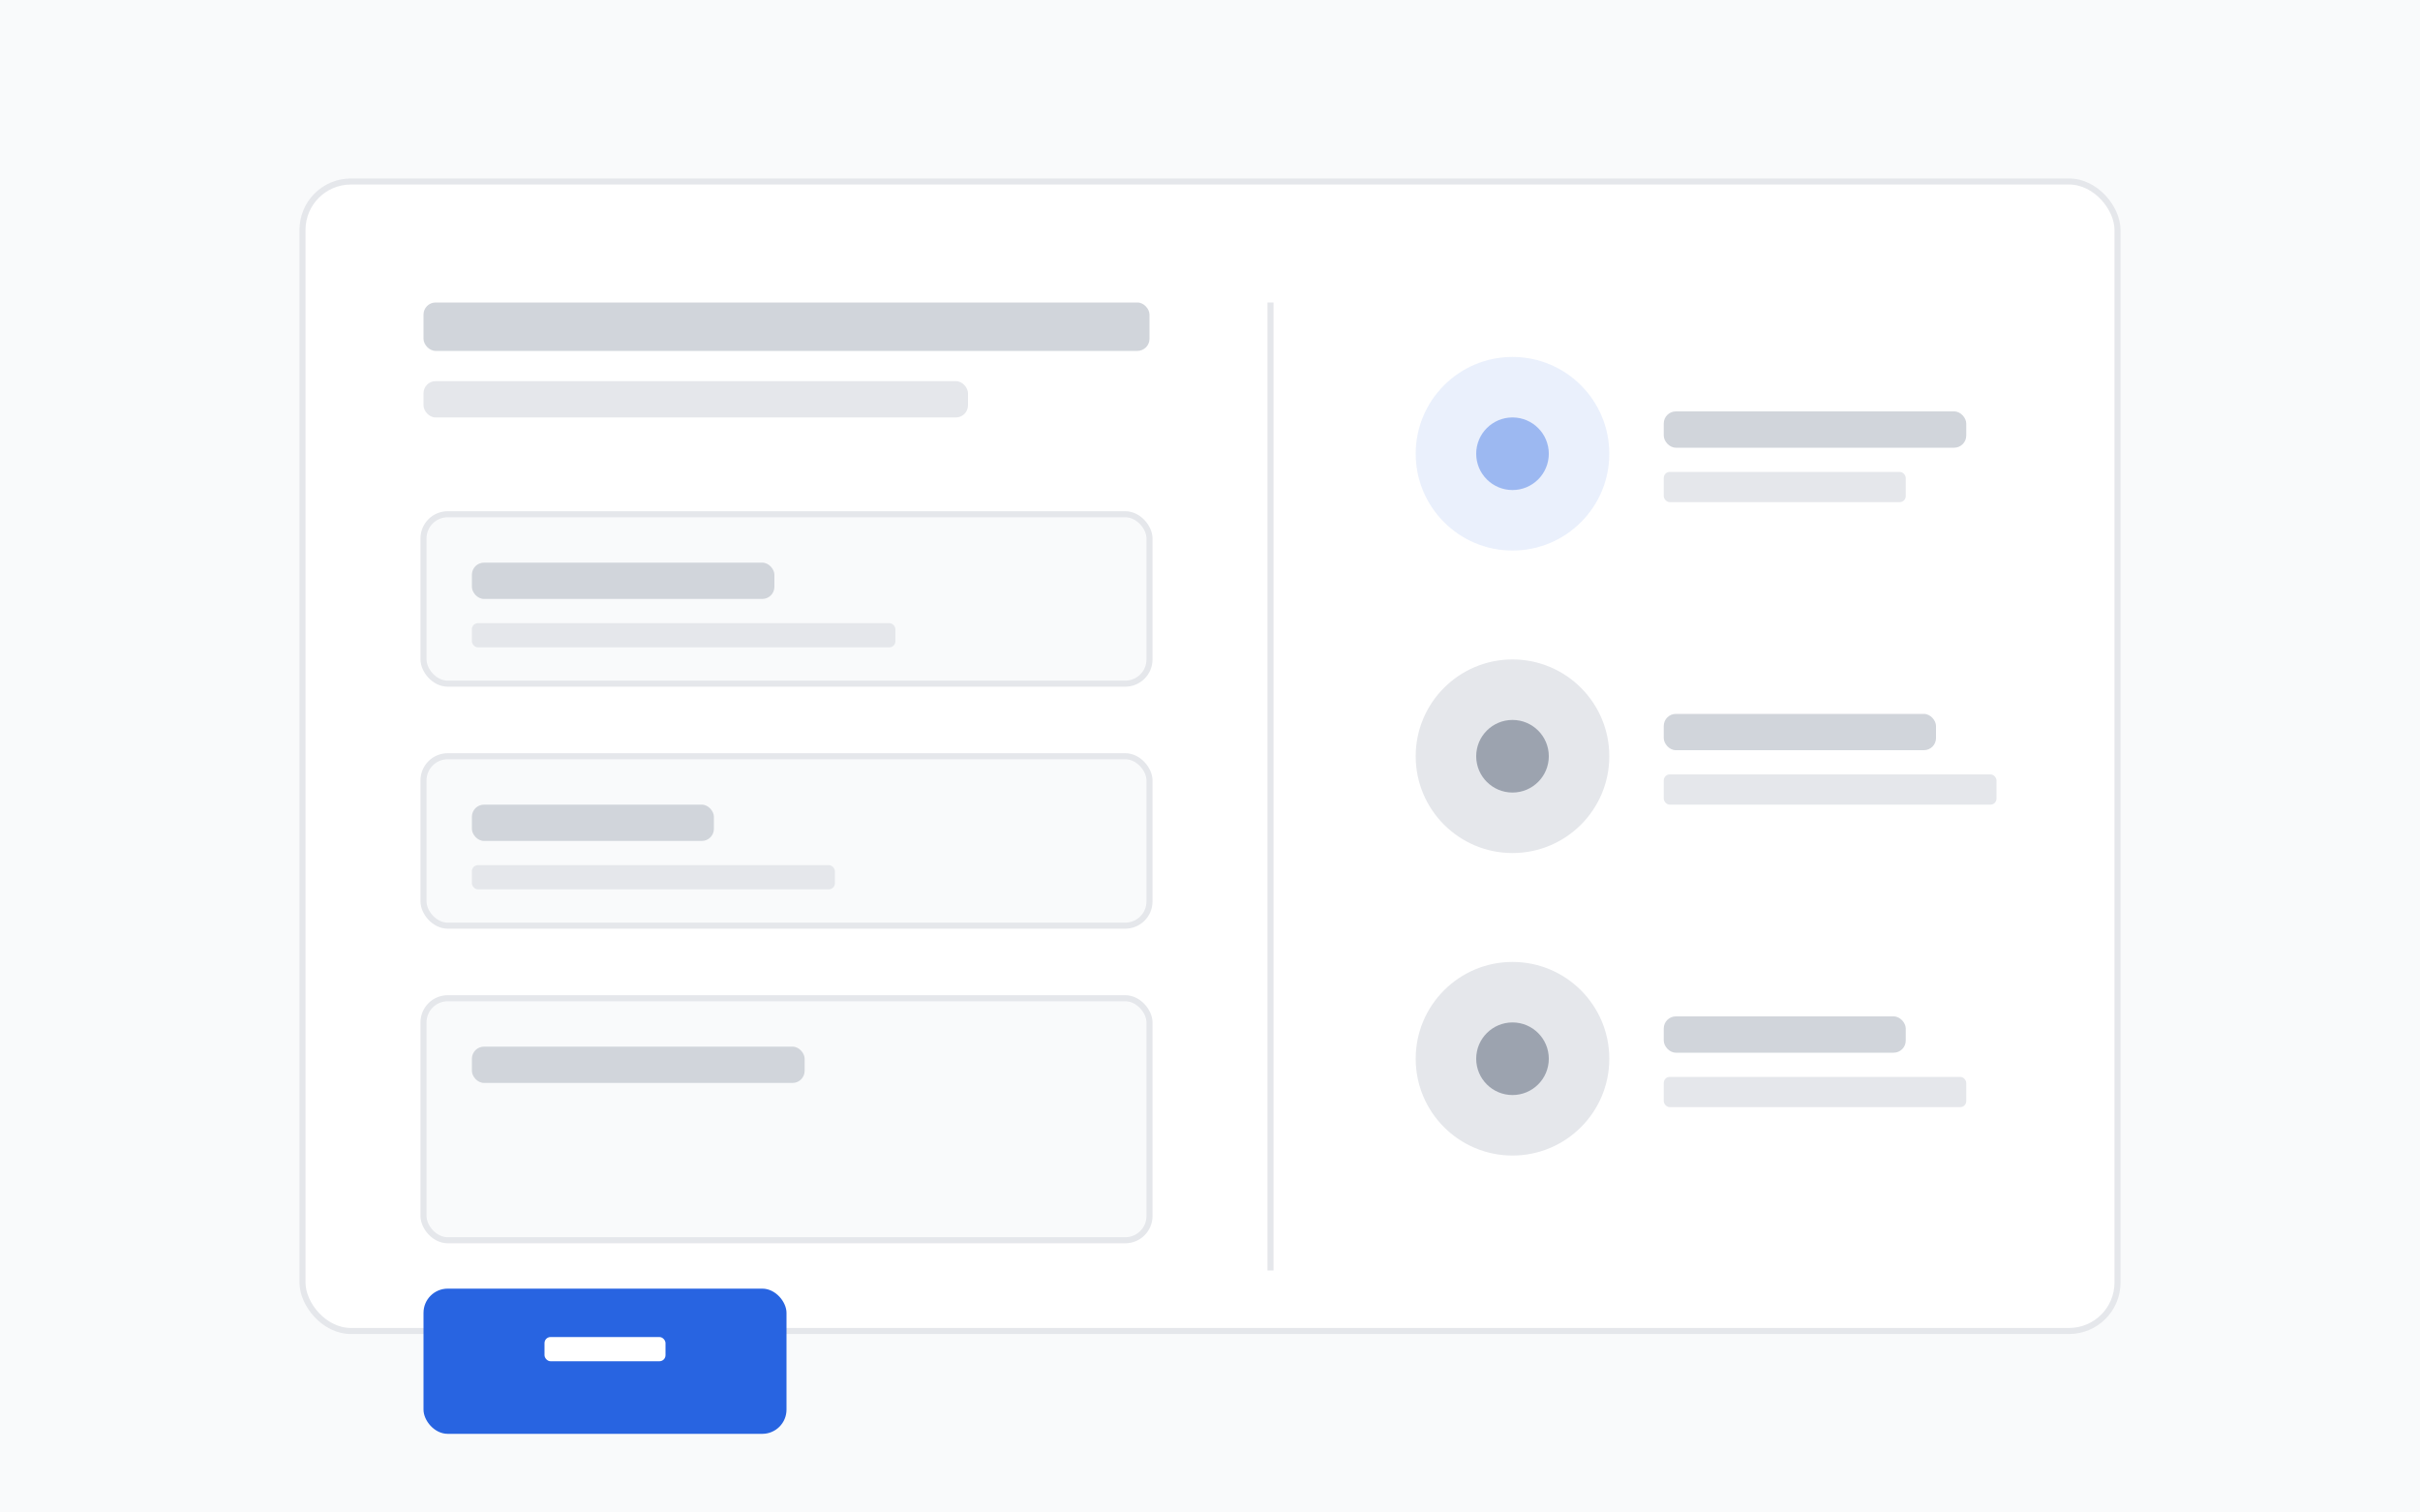 <svg width="400" height="250" viewBox="0 0 400 250" fill="none" xmlns="http://www.w3.org/2000/svg">
  <!-- Background -->
  <rect width="400" height="250" fill="#F9FAFB"/>
  
  <!-- Split Layout Container -->
  <rect x="50" y="30" width="300" height="190" rx="8" fill="white" stroke="#E5E7EB" stroke-width="1"/>
  
  <!-- Left Side - Form -->
  <rect x="70" y="50" width="120" height="8" rx="2" fill="#D1D5DB"/>
  <rect x="70" y="63" width="90" height="6" rx="2" fill="#E5E7EB"/>
  
  <!-- Input Fields -->
  <rect x="70" y="85" width="120" height="28" rx="4" fill="#F9FAFB" stroke="#E5E7EB" stroke-width="1"/>
  <rect x="78" y="93" width="50" height="6" rx="2" fill="#D1D5DB"/>
  <rect x="78" y="103" width="70" height="4" rx="1" fill="#E5E7EB"/>
  
  <rect x="70" y="125" width="120" height="28" rx="4" fill="#F9FAFB" stroke="#E5E7EB" stroke-width="1"/>
  <rect x="78" y="133" width="40" height="6" rx="2" fill="#D1D5DB"/>
  <rect x="78" y="143" width="60" height="4" rx="1" fill="#E5E7EB"/>
  
  <rect x="70" y="165" width="120" height="40" rx="4" fill="#F9FAFB" stroke="#E5E7EB" stroke-width="1"/>
  <rect x="78" y="173" width="55" height="6" rx="2" fill="#D1D5DB"/>
  
  <!-- Button -->
  <rect x="70" y="213" width="60" height="24" rx="4" fill="#2864E1"/>
  <rect x="90" y="221" width="20" height="4" rx="1" fill="white"/>
  
  <!-- Right Side - Info -->
  <line x1="210" y1="50" x2="210" y2="210" stroke="#E5E7EB" stroke-width="1"/>
  
  <circle cx="250" cy="75" r="16" fill="#2864E1" fill-opacity="0.1"/>
  <circle cx="250" cy="75" r="6" fill="#2864E1" fill-opacity="0.4"/>
  
  <rect x="275" y="68" width="50" height="6" rx="2" fill="#D1D5DB"/>
  <rect x="275" y="78" width="40" height="5" rx="1" fill="#E5E7EB"/>
  
  <circle cx="250" cy="125" r="16" fill="#E5E7EB"/>
  <circle cx="250" cy="125" r="6" fill="#9CA3AF"/>
  
  <rect x="275" y="118" width="45" height="6" rx="2" fill="#D1D5DB"/>
  <rect x="275" y="128" width="55" height="5" rx="1" fill="#E5E7EB"/>
  
  <circle cx="250" cy="175" r="16" fill="#E5E7EB"/>
  <circle cx="250" cy="175" r="6" fill="#9CA3AF"/>
  
  <rect x="275" y="168" width="40" height="6" rx="2" fill="#D1D5DB"/>
  <rect x="275" y="178" width="50" height="5" rx="1" fill="#E5E7EB"/>
</svg>
